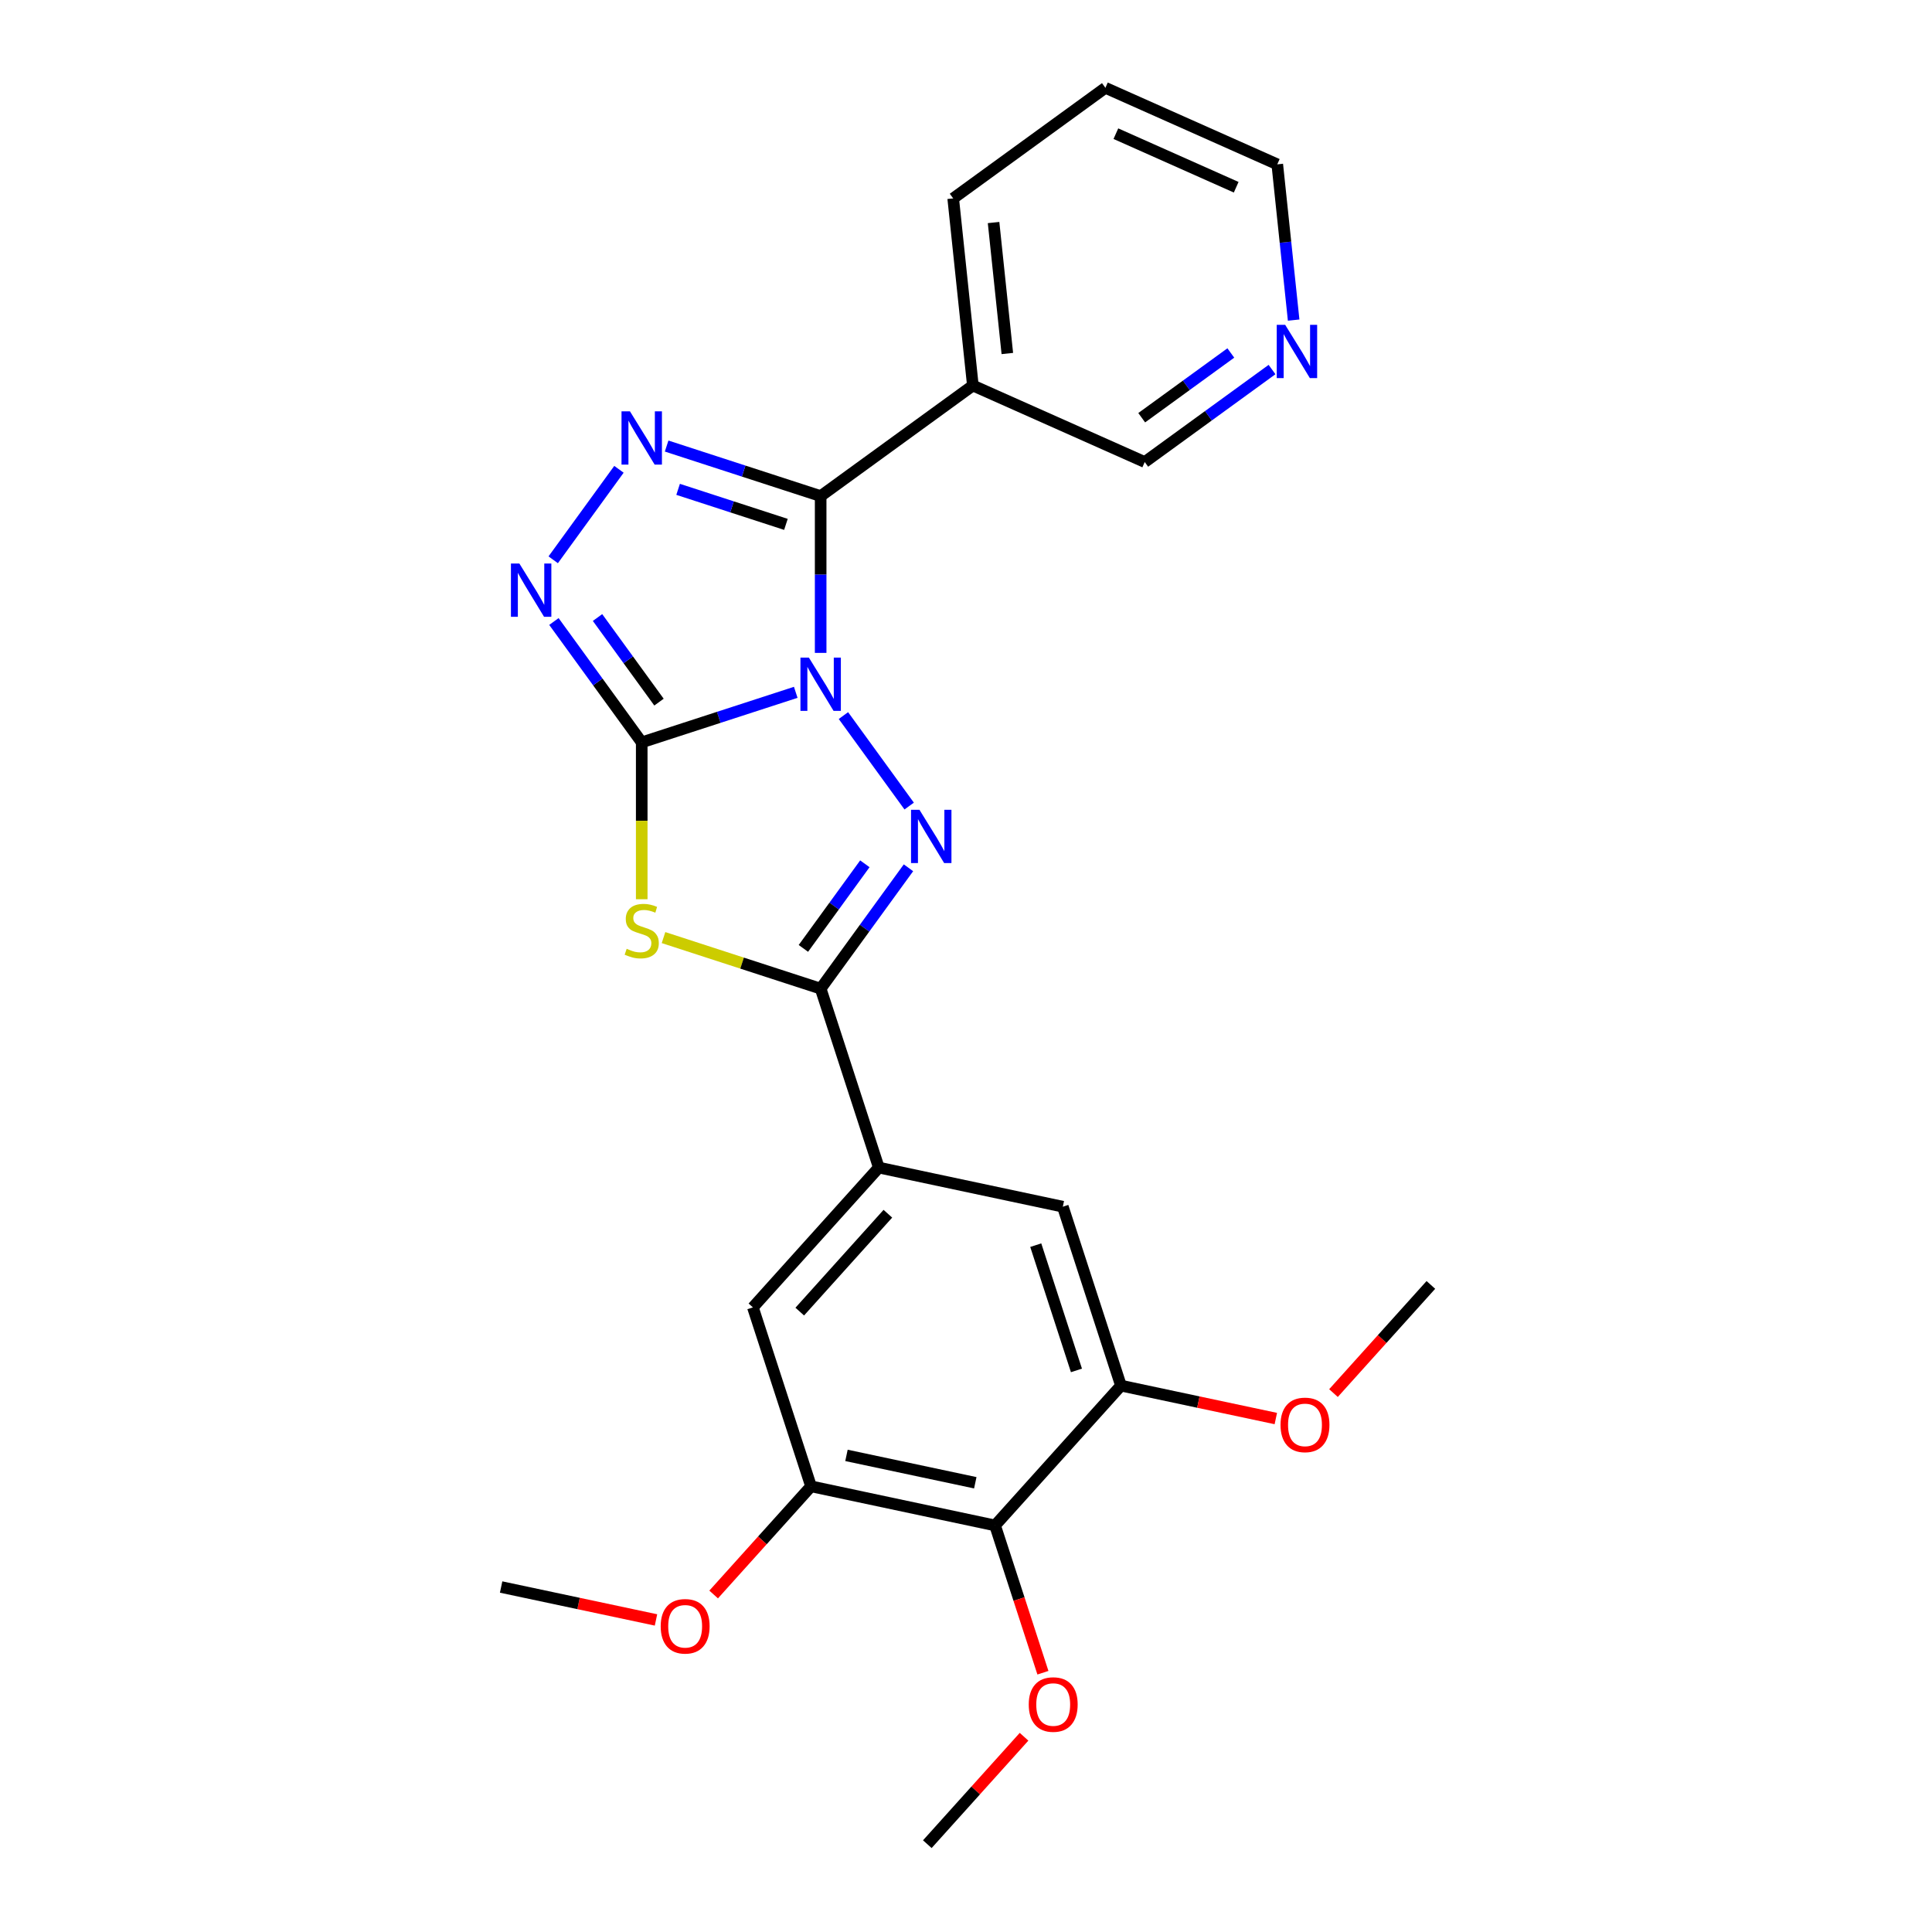 <?xml version='1.0' encoding='iso-8859-1'?>
<svg version='1.1' baseProfile='full'
              xmlns='http://www.w3.org/2000/svg'
                      xmlns:rdkit='http://www.rdkit.org/xml'
                      xmlns:xlink='http://www.w3.org/1999/xlink'
                  xml:space='preserve'
width='1000px' height='1000px' viewBox='0 0 1000 1000'>
<!-- END OF HEADER -->
<rect style='opacity:1.0;fill:#FFFFFF;stroke:none' width='1000' height='1000' x='0' y='0'> </rect>
<path class='bond-0' d='M 411.877,358.347 L 372.016,371.299' style='fill:none;fill-rule:evenodd;stroke:#0000FF;stroke-width:6px;stroke-linecap:butt;stroke-linejoin:miter;stroke-opacity:1' />
<path class='bond-0' d='M 372.016,371.299 L 332.156,384.25' style='fill:none;fill-rule:evenodd;stroke:#000000;stroke-width:6px;stroke-linecap:butt;stroke-linejoin:miter;stroke-opacity:1' />
<path class='bond-1' d='M 424.77,337.935 L 424.77,297.356' style='fill:none;fill-rule:evenodd;stroke:#0000FF;stroke-width:6px;stroke-linecap:butt;stroke-linejoin:miter;stroke-opacity:1' />
<path class='bond-1' d='M 424.77,297.356 L 424.77,256.778' style='fill:none;fill-rule:evenodd;stroke:#000000;stroke-width:6px;stroke-linecap:butt;stroke-linejoin:miter;stroke-opacity:1' />
<path class='bond-2' d='M 436.557,370.382 L 470.586,417.218' style='fill:none;fill-rule:evenodd;stroke:#0000FF;stroke-width:6px;stroke-linecap:butt;stroke-linejoin:miter;stroke-opacity:1' />
<path class='bond-3' d='M 332.156,384.25 L 332.156,424.848' style='fill:none;fill-rule:evenodd;stroke:#000000;stroke-width:6px;stroke-linecap:butt;stroke-linejoin:miter;stroke-opacity:1' />
<path class='bond-3' d='M 332.156,424.848 L 332.156,465.446' style='fill:none;fill-rule:evenodd;stroke:#CCCC00;stroke-width:6px;stroke-linecap:butt;stroke-linejoin:miter;stroke-opacity:1' />
<path class='bond-6' d='M 332.156,384.25 L 309.43,352.971' style='fill:none;fill-rule:evenodd;stroke:#000000;stroke-width:6px;stroke-linecap:butt;stroke-linejoin:miter;stroke-opacity:1' />
<path class='bond-6' d='M 309.43,352.971 L 286.704,321.692' style='fill:none;fill-rule:evenodd;stroke:#0000FF;stroke-width:6px;stroke-linecap:butt;stroke-linejoin:miter;stroke-opacity:1' />
<path class='bond-6' d='M 341.095,363.419 L 325.187,341.523' style='fill:none;fill-rule:evenodd;stroke:#000000;stroke-width:6px;stroke-linecap:butt;stroke-linejoin:miter;stroke-opacity:1' />
<path class='bond-6' d='M 325.187,341.523 L 309.279,319.628' style='fill:none;fill-rule:evenodd;stroke:#0000FF;stroke-width:6px;stroke-linecap:butt;stroke-linejoin:miter;stroke-opacity:1' />
<path class='bond-5' d='M 424.77,256.778 L 384.909,243.827' style='fill:none;fill-rule:evenodd;stroke:#000000;stroke-width:6px;stroke-linecap:butt;stroke-linejoin:miter;stroke-opacity:1' />
<path class='bond-5' d='M 384.909,243.827 L 345.049,230.875' style='fill:none;fill-rule:evenodd;stroke:#0000FF;stroke-width:6px;stroke-linecap:butt;stroke-linejoin:miter;stroke-opacity:1' />
<path class='bond-5' d='M 406.793,271.416 L 378.891,262.35' style='fill:none;fill-rule:evenodd;stroke:#000000;stroke-width:6px;stroke-linecap:butt;stroke-linejoin:miter;stroke-opacity:1' />
<path class='bond-5' d='M 378.891,262.35 L 350.989,253.284' style='fill:none;fill-rule:evenodd;stroke:#0000FF;stroke-width:6px;stroke-linecap:butt;stroke-linejoin:miter;stroke-opacity:1' />
<path class='bond-9' d='M 424.77,256.778 L 503.552,199.54' style='fill:none;fill-rule:evenodd;stroke:#000000;stroke-width:6px;stroke-linecap:butt;stroke-linejoin:miter;stroke-opacity:1' />
<path class='bond-4' d='M 470.221,449.164 L 447.496,480.443' style='fill:none;fill-rule:evenodd;stroke:#0000FF;stroke-width:6px;stroke-linecap:butt;stroke-linejoin:miter;stroke-opacity:1' />
<path class='bond-4' d='M 447.496,480.443 L 424.77,511.722' style='fill:none;fill-rule:evenodd;stroke:#000000;stroke-width:6px;stroke-linecap:butt;stroke-linejoin:miter;stroke-opacity:1' />
<path class='bond-4' d='M 447.647,447.1 L 431.739,468.995' style='fill:none;fill-rule:evenodd;stroke:#0000FF;stroke-width:6px;stroke-linecap:butt;stroke-linejoin:miter;stroke-opacity:1' />
<path class='bond-4' d='M 431.739,468.995 L 415.831,490.891' style='fill:none;fill-rule:evenodd;stroke:#000000;stroke-width:6px;stroke-linecap:butt;stroke-linejoin:miter;stroke-opacity:1' />
<path class='bond-25' d='M 343.433,485.294 L 384.101,498.508' style='fill:none;fill-rule:evenodd;stroke:#CCCC00;stroke-width:6px;stroke-linecap:butt;stroke-linejoin:miter;stroke-opacity:1' />
<path class='bond-25' d='M 384.101,498.508 L 424.77,511.722' style='fill:none;fill-rule:evenodd;stroke:#000000;stroke-width:6px;stroke-linecap:butt;stroke-linejoin:miter;stroke-opacity:1' />
<path class='bond-7' d='M 424.77,511.722 L 454.862,604.336' style='fill:none;fill-rule:evenodd;stroke:#000000;stroke-width:6px;stroke-linecap:butt;stroke-linejoin:miter;stroke-opacity:1' />
<path class='bond-26' d='M 320.369,242.91 L 286.34,289.746' style='fill:none;fill-rule:evenodd;stroke:#0000FF;stroke-width:6px;stroke-linecap:butt;stroke-linejoin:miter;stroke-opacity:1' />
<path class='bond-12' d='M 454.862,604.336 L 550.114,624.583' style='fill:none;fill-rule:evenodd;stroke:#000000;stroke-width:6px;stroke-linecap:butt;stroke-linejoin:miter;stroke-opacity:1' />
<path class='bond-13' d='M 454.862,604.336 L 389.702,676.704' style='fill:none;fill-rule:evenodd;stroke:#000000;stroke-width:6px;stroke-linecap:butt;stroke-linejoin:miter;stroke-opacity:1' />
<path class='bond-13' d='M 459.561,628.223 L 413.949,678.881' style='fill:none;fill-rule:evenodd;stroke:#000000;stroke-width:6px;stroke-linecap:butt;stroke-linejoin:miter;stroke-opacity:1' />
<path class='bond-8' d='M 515.046,789.564 L 419.794,769.318' style='fill:none;fill-rule:evenodd;stroke:#000000;stroke-width:6px;stroke-linecap:butt;stroke-linejoin:miter;stroke-opacity:1' />
<path class='bond-8' d='M 504.808,767.477 L 438.131,753.304' style='fill:none;fill-rule:evenodd;stroke:#000000;stroke-width:6px;stroke-linecap:butt;stroke-linejoin:miter;stroke-opacity:1' />
<path class='bond-15' d='M 515.046,789.564 L 527.431,827.681' style='fill:none;fill-rule:evenodd;stroke:#000000;stroke-width:6px;stroke-linecap:butt;stroke-linejoin:miter;stroke-opacity:1' />
<path class='bond-15' d='M 527.431,827.681 L 539.816,865.799' style='fill:none;fill-rule:evenodd;stroke:#FF0000;stroke-width:6px;stroke-linecap:butt;stroke-linejoin:miter;stroke-opacity:1' />
<path class='bond-27' d='M 515.046,789.564 L 580.206,717.197' style='fill:none;fill-rule:evenodd;stroke:#000000;stroke-width:6px;stroke-linecap:butt;stroke-linejoin:miter;stroke-opacity:1' />
<path class='bond-16' d='M 503.552,199.54 L 592.513,239.148' style='fill:none;fill-rule:evenodd;stroke:#000000;stroke-width:6px;stroke-linecap:butt;stroke-linejoin:miter;stroke-opacity:1' />
<path class='bond-19' d='M 503.552,199.54 L 493.373,102.693' style='fill:none;fill-rule:evenodd;stroke:#000000;stroke-width:6px;stroke-linecap:butt;stroke-linejoin:miter;stroke-opacity:1' />
<path class='bond-19' d='M 521.394,182.977 L 514.269,115.184' style='fill:none;fill-rule:evenodd;stroke:#000000;stroke-width:6px;stroke-linecap:butt;stroke-linejoin:miter;stroke-opacity:1' />
<path class='bond-10' d='M 580.206,717.197 L 550.114,624.583' style='fill:none;fill-rule:evenodd;stroke:#000000;stroke-width:6px;stroke-linecap:butt;stroke-linejoin:miter;stroke-opacity:1' />
<path class='bond-10' d='M 557.169,709.323 L 536.105,644.493' style='fill:none;fill-rule:evenodd;stroke:#000000;stroke-width:6px;stroke-linecap:butt;stroke-linejoin:miter;stroke-opacity:1' />
<path class='bond-17' d='M 580.206,717.197 L 620.285,725.716' style='fill:none;fill-rule:evenodd;stroke:#000000;stroke-width:6px;stroke-linecap:butt;stroke-linejoin:miter;stroke-opacity:1' />
<path class='bond-17' d='M 620.285,725.716 L 660.364,734.235' style='fill:none;fill-rule:evenodd;stroke:#FF0000;stroke-width:6px;stroke-linecap:butt;stroke-linejoin:miter;stroke-opacity:1' />
<path class='bond-11' d='M 419.794,769.318 L 389.702,676.704' style='fill:none;fill-rule:evenodd;stroke:#000000;stroke-width:6px;stroke-linecap:butt;stroke-linejoin:miter;stroke-opacity:1' />
<path class='bond-18' d='M 419.794,769.318 L 394.588,797.312' style='fill:none;fill-rule:evenodd;stroke:#000000;stroke-width:6px;stroke-linecap:butt;stroke-linejoin:miter;stroke-opacity:1' />
<path class='bond-18' d='M 394.588,797.312 L 369.382,825.306' style='fill:none;fill-rule:evenodd;stroke:#FF0000;stroke-width:6px;stroke-linecap:butt;stroke-linejoin:miter;stroke-opacity:1' />
<path class='bond-14' d='M 658.402,191.277 L 625.457,215.212' style='fill:none;fill-rule:evenodd;stroke:#0000FF;stroke-width:6px;stroke-linecap:butt;stroke-linejoin:miter;stroke-opacity:1' />
<path class='bond-14' d='M 625.457,215.212 L 592.513,239.148' style='fill:none;fill-rule:evenodd;stroke:#000000;stroke-width:6px;stroke-linecap:butt;stroke-linejoin:miter;stroke-opacity:1' />
<path class='bond-14' d='M 637.071,182.701 L 614.01,199.456' style='fill:none;fill-rule:evenodd;stroke:#0000FF;stroke-width:6px;stroke-linecap:butt;stroke-linejoin:miter;stroke-opacity:1' />
<path class='bond-14' d='M 614.01,199.456 L 590.949,216.211' style='fill:none;fill-rule:evenodd;stroke:#000000;stroke-width:6px;stroke-linecap:butt;stroke-linejoin:miter;stroke-opacity:1' />
<path class='bond-28' d='M 669.59,165.686 L 665.353,125.374' style='fill:none;fill-rule:evenodd;stroke:#0000FF;stroke-width:6px;stroke-linecap:butt;stroke-linejoin:miter;stroke-opacity:1' />
<path class='bond-28' d='M 665.353,125.374 L 661.116,85.063' style='fill:none;fill-rule:evenodd;stroke:#000000;stroke-width:6px;stroke-linecap:butt;stroke-linejoin:miter;stroke-opacity:1' />
<path class='bond-21' d='M 530.044,898.941 L 505.011,926.743' style='fill:none;fill-rule:evenodd;stroke:#FF0000;stroke-width:6px;stroke-linecap:butt;stroke-linejoin:miter;stroke-opacity:1' />
<path class='bond-21' d='M 505.011,926.743 L 479.978,954.545' style='fill:none;fill-rule:evenodd;stroke:#000000;stroke-width:6px;stroke-linecap:butt;stroke-linejoin:miter;stroke-opacity:1' />
<path class='bond-22' d='M 690.206,721.064 L 715.412,693.07' style='fill:none;fill-rule:evenodd;stroke:#FF0000;stroke-width:6px;stroke-linecap:butt;stroke-linejoin:miter;stroke-opacity:1' />
<path class='bond-22' d='M 715.412,693.07 L 740.618,665.076' style='fill:none;fill-rule:evenodd;stroke:#000000;stroke-width:6px;stroke-linecap:butt;stroke-linejoin:miter;stroke-opacity:1' />
<path class='bond-23' d='M 339.54,838.477 L 299.461,829.958' style='fill:none;fill-rule:evenodd;stroke:#FF0000;stroke-width:6px;stroke-linecap:butt;stroke-linejoin:miter;stroke-opacity:1' />
<path class='bond-23' d='M 299.461,829.958 L 259.382,821.439' style='fill:none;fill-rule:evenodd;stroke:#000000;stroke-width:6px;stroke-linecap:butt;stroke-linejoin:miter;stroke-opacity:1' />
<path class='bond-24' d='M 493.373,102.693 L 572.155,45.455' style='fill:none;fill-rule:evenodd;stroke:#000000;stroke-width:6px;stroke-linecap:butt;stroke-linejoin:miter;stroke-opacity:1' />
<path class='bond-20' d='M 661.116,85.063 L 572.155,45.455' style='fill:none;fill-rule:evenodd;stroke:#000000;stroke-width:6px;stroke-linecap:butt;stroke-linejoin:miter;stroke-opacity:1' />
<path class='bond-20' d='M 639.85,96.914 L 577.578,69.188' style='fill:none;fill-rule:evenodd;stroke:#000000;stroke-width:6px;stroke-linecap:butt;stroke-linejoin:miter;stroke-opacity:1' />
<path  class='atom-0' d='M 418.674 340.369
L 427.711 354.976
Q 428.607 356.417, 430.048 359.027
Q 431.489 361.637, 431.567 361.793
L 431.567 340.369
L 435.228 340.369
L 435.228 367.947
L 431.45 367.947
L 421.751 351.977
Q 420.621 350.107, 419.414 347.965
Q 418.245 345.822, 417.895 345.16
L 417.895 367.947
L 414.311 367.947
L 414.311 340.369
L 418.674 340.369
' fill='#0000FF'/>
<path  class='atom-3' d='M 475.912 419.151
L 484.949 433.758
Q 485.845 435.2, 487.286 437.809
Q 488.728 440.419, 488.805 440.575
L 488.805 419.151
L 492.467 419.151
L 492.467 446.729
L 488.689 446.729
L 478.99 430.759
Q 477.86 428.889, 476.652 426.747
Q 475.484 424.605, 475.133 423.942
L 475.133 446.729
L 471.55 446.729
L 471.55 419.151
L 475.912 419.151
' fill='#0000FF'/>
<path  class='atom-4' d='M 324.365 491.096
Q 324.677 491.213, 325.963 491.758
Q 327.248 492.303, 328.65 492.654
Q 330.091 492.965, 331.494 492.965
Q 334.103 492.965, 335.623 491.719
Q 337.142 490.433, 337.142 488.213
Q 337.142 486.694, 336.363 485.759
Q 335.623 484.824, 334.454 484.318
Q 333.286 483.812, 331.338 483.227
Q 328.884 482.487, 327.404 481.786
Q 325.963 481.085, 324.911 479.605
Q 323.898 478.125, 323.898 475.632
Q 323.898 472.165, 326.235 470.023
Q 328.611 467.88, 333.286 467.88
Q 336.48 467.88, 340.102 469.399
L 339.206 472.399
Q 335.895 471.035, 333.402 471.035
Q 330.715 471.035, 329.234 472.165
Q 327.754 473.256, 327.793 475.164
Q 327.793 476.644, 328.533 477.54
Q 329.312 478.436, 330.403 478.943
Q 331.533 479.449, 333.402 480.033
Q 335.895 480.812, 337.375 481.591
Q 338.856 482.37, 339.907 483.967
Q 340.998 485.526, 340.998 488.213
Q 340.998 492.03, 338.427 494.095
Q 335.895 496.12, 331.65 496.12
Q 329.196 496.12, 327.326 495.575
Q 325.495 495.069, 323.314 494.173
L 324.365 491.096
' fill='#CCCC00'/>
<path  class='atom-6' d='M 326.06 212.897
L 335.097 227.504
Q 335.993 228.945, 337.434 231.555
Q 338.875 234.165, 338.953 234.321
L 338.953 212.897
L 342.615 212.897
L 342.615 240.475
L 338.836 240.475
L 329.137 224.505
Q 328.008 222.635, 326.8 220.493
Q 325.631 218.35, 325.281 217.688
L 325.281 240.475
L 321.697 240.475
L 321.697 212.897
L 326.06 212.897
' fill='#0000FF'/>
<path  class='atom-7' d='M 268.821 291.679
L 277.858 306.286
Q 278.754 307.727, 280.195 310.337
Q 281.637 312.947, 281.714 313.103
L 281.714 291.679
L 285.376 291.679
L 285.376 319.257
L 281.598 319.257
L 271.899 303.287
Q 270.769 301.417, 269.561 299.275
Q 268.393 297.132, 268.042 296.47
L 268.042 319.257
L 264.459 319.257
L 264.459 291.679
L 268.821 291.679
' fill='#0000FF'/>
<path  class='atom-15' d='M 665.199 168.12
L 674.236 182.727
Q 675.132 184.168, 676.573 186.778
Q 678.014 189.388, 678.092 189.544
L 678.092 168.12
L 681.754 168.12
L 681.754 195.698
L 677.975 195.698
L 668.276 179.728
Q 667.147 177.858, 665.939 175.716
Q 664.771 173.573, 664.42 172.911
L 664.42 195.698
L 660.836 195.698
L 660.836 168.12
L 665.199 168.12
' fill='#0000FF'/>
<path  class='atom-16' d='M 532.479 882.256
Q 532.479 875.634, 535.751 871.934
Q 539.023 868.233, 545.138 868.233
Q 551.254 868.233, 554.526 871.934
Q 557.798 875.634, 557.798 882.256
Q 557.798 888.956, 554.487 892.773
Q 551.176 896.551, 545.138 896.551
Q 539.062 896.551, 535.751 892.773
Q 532.479 888.995, 532.479 882.256
M 545.138 893.435
Q 549.345 893.435, 551.604 890.631
Q 553.902 887.787, 553.902 882.256
Q 553.902 876.842, 551.604 874.115
Q 549.345 871.349, 545.138 871.349
Q 540.931 871.349, 538.633 874.076
Q 536.374 876.803, 536.374 882.256
Q 536.374 887.826, 538.633 890.631
Q 540.931 893.435, 545.138 893.435
' fill='#FF0000'/>
<path  class='atom-18' d='M 662.799 737.521
Q 662.799 730.899, 666.071 727.199
Q 669.343 723.498, 675.458 723.498
Q 681.573 723.498, 684.845 727.199
Q 688.117 730.899, 688.117 737.521
Q 688.117 744.221, 684.807 748.038
Q 681.496 751.816, 675.458 751.816
Q 669.382 751.816, 666.071 748.038
Q 662.799 744.26, 662.799 737.521
M 675.458 748.7
Q 679.665 748.7, 681.924 745.896
Q 684.222 743.052, 684.222 737.521
Q 684.222 732.107, 681.924 729.38
Q 679.665 726.614, 675.458 726.614
Q 671.251 726.614, 668.953 729.341
Q 666.694 732.068, 666.694 737.521
Q 666.694 743.091, 668.953 745.896
Q 671.251 748.7, 675.458 748.7
' fill='#FF0000'/>
<path  class='atom-19' d='M 341.975 841.763
Q 341.975 835.141, 345.247 831.441
Q 348.519 827.74, 354.634 827.74
Q 360.75 827.74, 364.021 831.441
Q 367.293 835.141, 367.293 841.763
Q 367.293 848.463, 363.983 852.28
Q 360.672 856.058, 354.634 856.058
Q 348.558 856.058, 345.247 852.28
Q 341.975 848.502, 341.975 841.763
M 354.634 852.942
Q 358.841 852.942, 361.1 850.138
Q 363.398 847.294, 363.398 841.763
Q 363.398 836.349, 361.1 833.622
Q 358.841 830.856, 354.634 830.856
Q 350.427 830.856, 348.129 833.583
Q 345.87 836.31, 345.87 841.763
Q 345.87 847.333, 348.129 850.138
Q 350.427 852.942, 354.634 852.942
' fill='#FF0000'/>
</svg>
